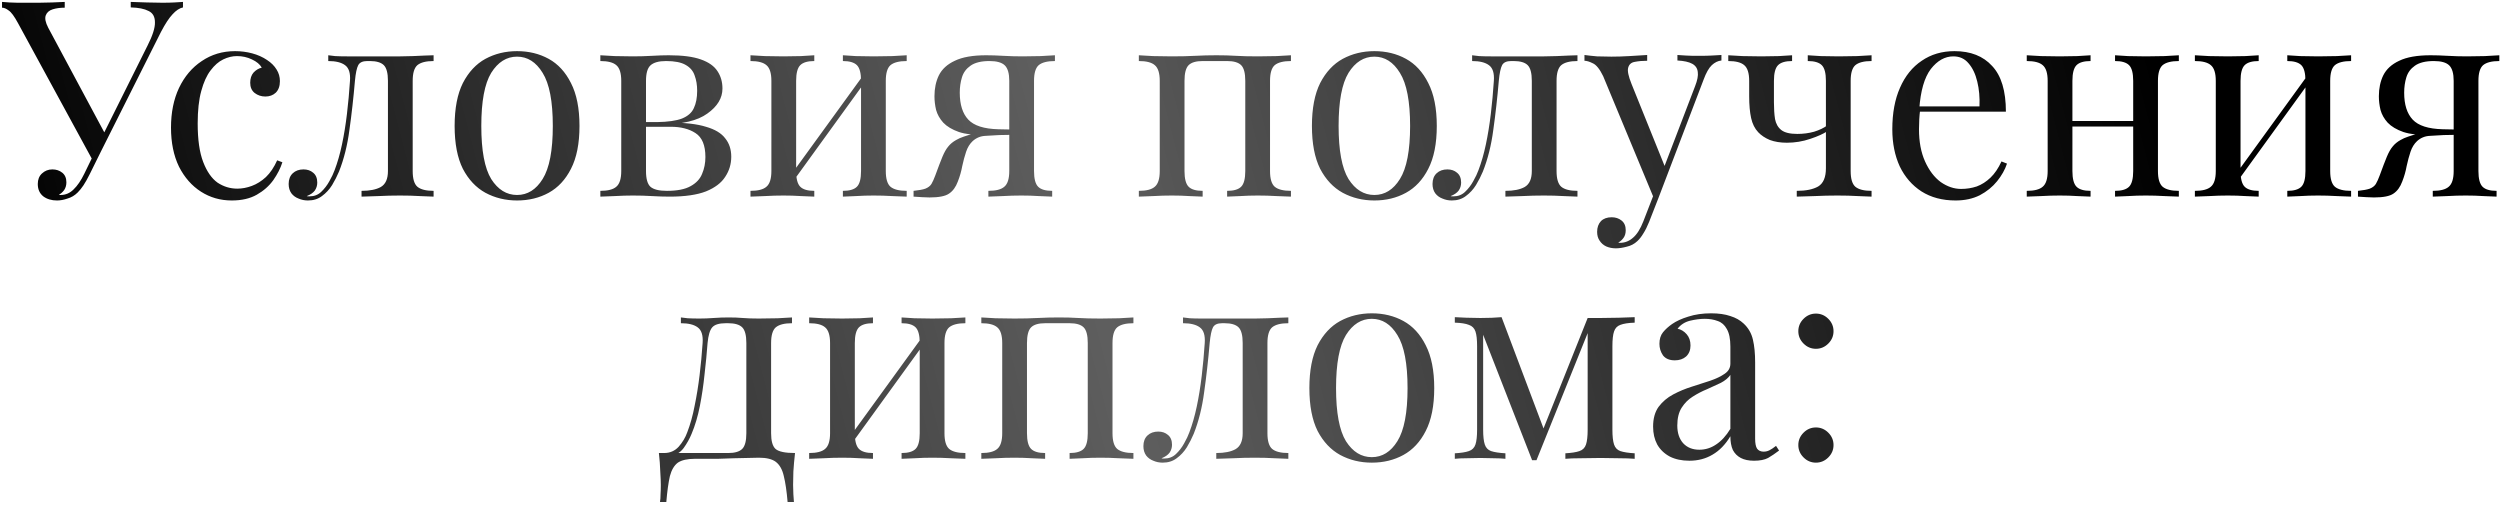 <?xml version="1.0" encoding="UTF-8"?> <svg xmlns="http://www.w3.org/2000/svg" width="534" height="108" viewBox="0 0 534 108" fill="none"><path d="M39.087 0.409V1.584C38.343 1.74 37.599 2.23 36.855 3.052C36.111 3.836 35.289 5.089 34.388 6.812L20.7 34.069H19.702L3.841 4.932C3.057 3.483 2.392 2.582 1.843 2.23C1.334 1.838 0.864 1.642 0.433 1.642V0.409C0.942 0.448 1.471 0.487 2.019 0.526C2.568 0.526 3.136 0.546 3.723 0.585C4.311 0.585 4.937 0.585 5.603 0.585C6.464 0.585 7.365 0.585 8.305 0.585C9.245 0.585 10.185 0.565 11.125 0.526C12.104 0.487 13.005 0.448 13.827 0.409V1.642C12.848 1.642 11.986 1.76 11.242 1.995C10.498 2.23 10.009 2.661 9.774 3.287C9.539 3.914 9.715 4.795 10.303 5.931L22.521 28.724L21.875 29.076L31.509 9.749C32.606 7.595 33.135 5.931 33.095 4.756C33.095 3.581 32.645 2.778 31.744 2.347C30.843 1.877 29.571 1.623 27.926 1.584V0.409C29.062 0.448 30.217 0.487 31.392 0.526C32.567 0.565 33.663 0.585 34.681 0.585C35.7 0.585 36.542 0.565 37.208 0.526C37.873 0.487 38.5 0.448 39.087 0.409ZM20.877 31.191L21.934 31.602L19.173 37.183C18.664 38.201 18.213 39.004 17.822 39.592C17.43 40.179 17.019 40.688 16.588 41.119C15.961 41.745 15.237 42.176 14.415 42.411C13.631 42.685 12.887 42.822 12.182 42.822C11.007 42.822 10.028 42.529 9.245 41.941C8.462 41.315 8.07 40.434 8.07 39.298C8.07 38.358 8.364 37.614 8.951 37.065C9.578 36.478 10.322 36.184 11.184 36.184C12.006 36.184 12.711 36.419 13.298 36.889C13.886 37.359 14.18 38.044 14.18 38.945C14.18 39.572 14.023 40.12 13.71 40.59C13.396 41.021 13.024 41.354 12.594 41.589C12.672 41.628 12.731 41.648 12.77 41.648C12.848 41.648 12.907 41.648 12.946 41.648C14.003 41.648 14.924 41.256 15.707 40.473C16.529 39.689 17.293 38.573 17.998 37.124L20.877 31.191ZM50.214 10.924C51.467 10.924 52.681 11.081 53.856 11.394C55.031 11.707 56.089 12.177 57.028 12.804C57.929 13.391 58.614 14.077 59.084 14.86C59.554 15.604 59.789 16.427 59.789 17.327C59.789 18.385 59.496 19.207 58.908 19.794C58.321 20.343 57.577 20.617 56.676 20.617C55.814 20.617 55.051 20.362 54.385 19.853C53.758 19.344 53.445 18.62 53.445 17.68C53.445 16.779 53.68 16.054 54.15 15.506C54.659 14.958 55.246 14.605 55.912 14.449C55.521 13.744 54.816 13.156 53.797 12.686C52.818 12.216 51.761 11.981 50.625 11.981C49.646 11.981 48.667 12.216 47.688 12.686C46.709 13.156 45.808 13.94 44.986 15.036C44.163 16.094 43.498 17.562 42.988 19.442C42.479 21.283 42.225 23.593 42.225 26.374C42.225 29.82 42.616 32.562 43.4 34.598C44.183 36.635 45.201 38.103 46.454 39.004C47.747 39.866 49.157 40.296 50.684 40.296C51.702 40.296 52.74 40.101 53.797 39.709C54.855 39.317 55.853 38.691 56.793 37.829C57.733 36.928 58.536 35.734 59.202 34.246L60.318 34.657C59.926 35.91 59.28 37.183 58.38 38.475C57.479 39.728 56.304 40.766 54.855 41.589C53.406 42.411 51.624 42.822 49.509 42.822C47.081 42.822 44.888 42.196 42.93 40.943C40.971 39.689 39.405 37.907 38.23 35.597C37.094 33.247 36.526 30.466 36.526 27.255C36.526 24.044 37.094 21.224 38.23 18.796C39.405 16.329 41.03 14.41 43.106 13.039C45.181 11.629 47.551 10.924 50.214 10.924ZM92.616 11.805V13.039C91.01 13.039 89.855 13.333 89.15 13.92C88.484 14.508 88.151 15.624 88.151 17.268V36.537C88.151 38.182 88.484 39.298 89.15 39.885C89.855 40.473 91.01 40.766 92.616 40.766V42C91.95 41.961 90.971 41.922 89.678 41.883C88.386 41.804 86.976 41.765 85.449 41.765C83.922 41.765 82.375 41.804 80.808 41.883C79.281 41.922 78.086 41.961 77.225 42V40.766C78.987 40.766 80.358 40.492 81.337 39.944C82.355 39.356 82.864 38.221 82.864 36.537V17.268C82.864 15.624 82.57 14.508 81.983 13.92C81.395 13.333 80.397 13.039 78.987 13.039H78.458C77.479 13.039 76.833 13.333 76.52 13.92C76.206 14.508 75.971 15.624 75.815 17.268C75.501 20.911 75.11 24.396 74.64 27.725C74.209 31.015 73.465 33.991 72.408 36.654C72.016 37.594 71.526 38.554 70.939 39.533C70.352 40.473 69.627 41.256 68.765 41.883C67.943 42.509 66.944 42.822 65.769 42.822C65.064 42.822 64.399 42.685 63.772 42.411C63.145 42.176 62.636 41.804 62.245 41.295C61.853 40.747 61.657 40.081 61.657 39.298C61.657 38.319 61.951 37.555 62.538 37.007C63.126 36.458 63.89 36.184 64.829 36.184C65.652 36.184 66.337 36.419 66.886 36.889C67.473 37.359 67.767 38.064 67.767 39.004C67.767 39.631 67.591 40.199 67.238 40.708C66.886 41.178 66.318 41.569 65.534 41.883C65.613 41.922 65.711 41.941 65.828 41.941C65.985 41.941 66.083 41.941 66.122 41.941C67.101 41.941 67.923 41.628 68.589 41.001C69.294 40.336 69.882 39.572 70.352 38.71C70.861 37.809 71.233 37.026 71.468 36.361C72.094 34.716 72.623 32.875 73.054 30.838C73.485 28.802 73.837 26.628 74.111 24.318C74.385 22.007 74.601 19.657 74.757 17.268C74.875 15.624 74.522 14.508 73.7 13.92C72.917 13.333 71.722 13.039 70.117 13.039V11.805C70.43 11.844 70.919 11.903 71.585 11.981C72.29 12.021 73.132 12.04 74.111 12.04C74.894 12.04 75.697 12.04 76.52 12.04C77.381 12.04 78.243 12.04 79.105 12.04C79.849 12.04 80.534 12.04 81.161 12.04C81.787 12.04 82.453 12.04 83.158 12.04C83.863 12.04 84.646 12.04 85.508 12.04C86.408 12.04 87.309 12.021 88.21 11.981C89.15 11.942 90.011 11.903 90.795 11.864C91.578 11.825 92.185 11.805 92.616 11.805ZM110.443 10.924C112.95 10.924 115.202 11.472 117.199 12.569C119.196 13.665 120.782 15.389 121.957 17.738C123.171 20.088 123.778 23.143 123.778 26.903C123.778 30.662 123.171 33.717 121.957 36.067C120.782 38.377 119.196 40.081 117.199 41.178C115.202 42.274 112.95 42.822 110.443 42.822C107.976 42.822 105.724 42.274 103.688 41.178C101.69 40.081 100.085 38.377 98.871 36.067C97.696 33.717 97.108 30.662 97.108 26.903C97.108 23.143 97.696 20.088 98.871 17.738C100.085 15.389 101.69 13.665 103.688 12.569C105.724 11.472 107.976 10.924 110.443 10.924ZM110.443 12.099C108.211 12.099 106.37 13.254 104.921 15.565C103.512 17.875 102.807 21.655 102.807 26.903C102.807 32.151 103.512 35.93 104.921 38.24C106.37 40.512 108.211 41.648 110.443 41.648C112.676 41.648 114.497 40.512 115.907 38.24C117.356 35.93 118.08 32.151 118.08 26.903C118.08 21.655 117.356 17.875 115.907 15.565C114.497 13.254 112.676 12.099 110.443 12.099ZM142.862 11.805C145.76 11.805 148.031 12.099 149.676 12.686C151.36 13.274 152.555 14.116 153.26 15.212C153.965 16.27 154.317 17.503 154.317 18.913C154.317 20.95 153.24 22.732 151.086 24.259C148.971 25.787 145.76 26.55 141.452 26.55C141.452 26.55 141.354 26.511 141.158 26.433C141.002 26.354 140.825 26.276 140.629 26.198C140.434 26.119 140.336 26.08 140.336 26.08C142.686 26.041 144.467 25.787 145.682 25.317C146.935 24.807 147.777 24.063 148.208 23.084C148.678 22.105 148.913 20.872 148.913 19.383C148.913 18.169 148.736 17.092 148.384 16.152C148.07 15.173 147.424 14.41 146.445 13.861C145.505 13.313 144.115 13.039 142.274 13.039C140.708 13.039 139.592 13.352 138.926 13.979C138.299 14.566 137.986 15.663 137.986 17.268V36.537C137.986 38.182 138.299 39.298 138.926 39.885C139.592 40.473 140.767 40.766 142.451 40.766C144.644 40.766 146.328 40.434 147.503 39.768C148.717 39.102 149.539 38.221 149.97 37.124C150.44 36.028 150.675 34.833 150.675 33.541C150.675 31.034 149.97 29.331 148.56 28.43C147.189 27.529 145.427 27.079 143.273 27.079H134.344C134.344 27.079 134.344 26.922 134.344 26.609C134.344 26.256 134.344 26.08 134.344 26.08H142.744L143.273 26.198C146.406 26.198 148.913 26.491 150.792 27.079C152.711 27.627 154.082 28.45 154.904 29.546C155.766 30.604 156.197 31.916 156.197 33.482C156.197 35.048 155.766 36.478 154.904 37.77C154.082 39.063 152.711 40.101 150.792 40.884C148.873 41.628 146.289 42 143.038 42C141.824 42 140.571 41.961 139.278 41.883C137.986 41.804 136.615 41.765 135.166 41.765C133.952 41.765 132.66 41.804 131.289 41.883C129.918 41.922 128.9 41.961 128.234 42V40.766C129.84 40.766 130.976 40.473 131.642 39.885C132.346 39.298 132.699 38.182 132.699 36.537V17.268C132.699 15.624 132.346 14.508 131.642 13.92C130.976 13.333 129.84 13.039 128.234 13.039V11.805C128.9 11.844 129.918 11.903 131.289 11.981C132.66 12.021 133.952 12.04 135.166 12.04C136.576 12.04 137.947 12.001 139.278 11.923C140.61 11.844 141.804 11.805 142.862 11.805ZM193.67 11.805V13.039C192.064 13.039 190.909 13.333 190.204 13.92C189.538 14.508 189.205 15.624 189.205 17.268V36.537C189.205 38.182 189.538 39.298 190.204 39.885C190.909 40.473 192.064 40.766 193.67 40.766V42C193.004 41.961 191.986 41.922 190.615 41.883C189.245 41.804 187.913 41.765 186.621 41.765C185.328 41.765 184.055 41.804 182.802 41.883C181.588 41.922 180.668 41.961 180.041 42V40.766C181.451 40.766 182.45 40.473 183.037 39.885C183.625 39.298 183.918 38.182 183.918 36.537V17.268C183.918 15.624 183.625 14.508 183.037 13.92C182.45 13.333 181.451 13.039 180.041 13.039V11.805C180.668 11.844 181.588 11.903 182.802 11.981C184.055 12.021 185.328 12.04 186.621 12.04C187.913 12.04 189.245 12.021 190.615 11.981C191.986 11.903 193.004 11.844 193.67 11.805ZM173.932 11.805V13.039C172.522 13.039 171.523 13.333 170.936 13.92C170.348 14.508 170.055 15.624 170.055 17.268V36.537C170.055 38.182 170.348 39.298 170.936 39.885C171.523 40.473 172.522 40.766 173.932 40.766V42C173.305 41.961 172.365 41.922 171.112 41.883C169.898 41.804 168.645 41.765 167.352 41.765C166.06 41.765 164.728 41.804 163.358 41.883C161.987 41.922 160.969 41.961 160.303 42V40.766C161.909 40.766 163.044 40.473 163.71 39.885C164.415 39.298 164.768 38.182 164.768 36.537V17.268C164.768 15.624 164.415 14.508 163.71 13.92C163.044 13.333 161.909 13.039 160.303 13.039V11.805C160.969 11.844 161.987 11.903 163.358 11.981C164.728 12.021 166.06 12.04 167.352 12.04C168.645 12.04 169.898 12.021 171.112 11.981C172.365 11.903 173.305 11.844 173.932 11.805ZM184.506 15.917L185.446 16.564L169.291 38.886L168.351 38.182L184.506 15.917ZM225.332 11.805V13.039C223.726 13.039 222.571 13.333 221.866 13.92C221.2 14.508 220.867 15.624 220.867 17.268V36.537C220.867 38.182 221.161 39.298 221.749 39.885C222.336 40.473 223.335 40.766 224.745 40.766V42C224.118 41.961 223.178 41.922 221.925 41.883C220.711 41.804 219.458 41.765 218.165 41.765C216.873 41.765 215.541 41.804 214.171 41.883C212.8 41.922 211.782 41.961 211.116 42V40.766C212.722 40.766 213.857 40.473 214.523 39.885C215.228 39.298 215.58 38.182 215.58 36.537V17.268C215.58 15.702 215.267 14.605 214.641 13.979C214.014 13.352 212.917 13.039 211.351 13.039C209.588 13.039 208.237 13.372 207.297 14.037C206.397 14.664 205.79 15.486 205.476 16.505C205.163 17.523 205.006 18.62 205.006 19.794C205.006 22.34 205.613 24.259 206.827 25.552C208.042 26.844 210.176 27.529 213.231 27.608C214.21 27.647 215.189 27.666 216.168 27.666C217.147 27.666 218.126 27.666 219.105 27.666L219.223 28.782C217.147 28.782 215.365 28.802 213.877 28.841C212.428 28.88 211.312 28.9 210.528 28.9C208.179 28.9 206.279 28.665 204.83 28.195C203.381 27.686 202.265 27.02 201.482 26.198C200.738 25.375 200.228 24.474 199.954 23.495C199.719 22.516 199.602 21.537 199.602 20.558C199.602 18.874 199.915 17.386 200.542 16.094C201.208 14.762 202.343 13.724 203.949 12.98C205.555 12.197 207.787 11.805 210.646 11.805C211.742 11.805 212.956 11.844 214.288 11.923C215.62 12.001 216.99 12.04 218.4 12.04C219.653 12.04 220.946 12.021 222.277 11.981C223.648 11.903 224.666 11.844 225.332 11.805ZM213.583 28.195V28.841C212.604 28.88 211.586 28.939 210.528 29.017C209.471 29.057 208.551 29.429 207.767 30.134C207.141 30.721 206.671 31.485 206.358 32.425C206.044 33.364 205.77 34.383 205.535 35.479C205.339 36.576 205.026 37.672 204.595 38.769C204.164 39.944 203.538 40.806 202.715 41.354C201.932 41.902 200.542 42.176 198.544 42.176C198.035 42.176 197.507 42.157 196.958 42.117C196.41 42.078 195.803 42.039 195.137 42V40.766C196.273 40.649 197.115 40.492 197.663 40.296C198.251 40.061 198.682 39.728 198.956 39.298C199.23 38.828 199.504 38.221 199.778 37.477C200.405 35.754 200.914 34.422 201.305 33.482C201.697 32.542 202.108 31.818 202.539 31.308C202.97 30.76 203.538 30.29 204.243 29.899C204.713 29.624 205.241 29.39 205.829 29.194C206.455 28.959 207.141 28.763 207.885 28.606C208.668 28.45 209.53 28.332 210.47 28.254C211.449 28.175 212.487 28.156 213.583 28.195ZM275.743 11.805V13.039C274.137 13.039 272.982 13.333 272.277 13.92C271.611 14.508 271.278 15.624 271.278 17.268V36.537C271.278 38.182 271.611 39.298 272.277 39.885C272.982 40.473 274.137 40.766 275.743 40.766V42C275.077 41.961 274.059 41.922 272.688 41.883C271.317 41.804 269.986 41.765 268.693 41.765C267.401 41.765 266.128 41.804 264.875 41.883C263.661 41.922 262.741 41.961 262.114 42V40.766C263.524 40.766 264.523 40.473 265.11 39.885C265.697 39.298 265.991 38.182 265.991 36.537V17.268C265.991 15.624 265.697 14.508 265.11 13.92C264.523 13.333 263.524 13.039 262.114 13.039H256.886C255.476 13.039 254.477 13.333 253.89 13.92C253.302 14.508 253.009 15.624 253.009 17.268V36.537C253.009 38.182 253.302 39.298 253.89 39.885C254.477 40.473 255.476 40.766 256.886 40.766V42C256.259 41.961 255.319 41.922 254.066 41.883C252.852 41.804 251.599 41.765 250.306 41.765C249.014 41.765 247.682 41.804 246.312 41.883C244.941 41.922 243.923 41.961 243.257 42V40.766C244.863 40.766 245.998 40.473 246.664 39.885C247.369 39.298 247.722 38.182 247.722 36.537V17.268C247.722 15.624 247.369 14.508 246.664 13.92C245.998 13.333 244.863 13.039 243.257 13.039V11.805C243.923 11.844 244.941 11.903 246.312 11.981C247.682 12.021 249.014 12.04 250.306 12.04C252.186 12.04 253.851 12.001 255.3 11.923C256.788 11.844 258.296 11.805 259.823 11.805C261.35 11.805 262.741 11.844 263.994 11.923C265.247 12.001 266.814 12.04 268.693 12.04C269.986 12.04 271.317 12.021 272.688 11.981C274.059 11.903 275.077 11.844 275.743 11.805ZM293.562 10.924C296.068 10.924 298.32 11.472 300.317 12.569C302.315 13.665 303.901 15.389 305.076 17.738C306.29 20.088 306.897 23.143 306.897 26.903C306.897 30.662 306.29 33.717 305.076 36.067C303.901 38.377 302.315 40.081 300.317 41.178C298.32 42.274 296.068 42.822 293.562 42.822C291.094 42.822 288.843 42.274 286.806 41.178C284.809 40.081 283.203 38.377 281.989 36.067C280.814 33.717 280.227 30.662 280.227 26.903C280.227 23.143 280.814 20.088 281.989 17.738C283.203 15.389 284.809 13.665 286.806 12.569C288.843 11.472 291.094 10.924 293.562 10.924ZM293.562 12.099C291.329 12.099 289.489 13.254 288.04 15.565C286.63 17.875 285.925 21.655 285.925 26.903C285.925 32.151 286.63 35.93 288.04 38.24C289.489 40.512 291.329 41.648 293.562 41.648C295.794 41.648 297.615 40.512 299.025 38.24C300.474 35.93 301.199 32.151 301.199 26.903C301.199 21.655 300.474 17.875 299.025 15.565C297.615 13.254 295.794 12.099 293.562 12.099ZM336.946 11.805V13.039C335.34 13.039 334.185 13.333 333.48 13.92C332.814 14.508 332.481 15.624 332.481 17.268V36.537C332.481 38.182 332.814 39.298 333.48 39.885C334.185 40.473 335.34 40.766 336.946 40.766V42C336.28 41.961 335.301 41.922 334.008 41.883C332.716 41.804 331.306 41.765 329.779 41.765C328.251 41.765 326.705 41.804 325.138 41.883C323.611 41.922 322.416 41.961 321.555 42V40.766C323.317 40.766 324.688 40.492 325.667 39.944C326.685 39.356 327.194 38.221 327.194 36.537V17.268C327.194 15.624 326.9 14.508 326.313 13.92C325.725 13.333 324.727 13.039 323.317 13.039H322.788C321.809 13.039 321.163 13.333 320.85 13.92C320.536 14.508 320.301 15.624 320.145 17.268C319.831 20.911 319.44 24.396 318.97 27.725C318.539 31.015 317.795 33.991 316.737 36.654C316.346 37.594 315.856 38.554 315.269 39.533C314.681 40.473 313.957 41.256 313.095 41.883C312.273 42.509 311.274 42.822 310.099 42.822C309.394 42.822 308.729 42.685 308.102 42.411C307.475 42.176 306.966 41.804 306.575 41.295C306.183 40.747 305.987 40.081 305.987 39.298C305.987 38.319 306.281 37.555 306.868 37.007C307.456 36.458 308.22 36.184 309.159 36.184C309.982 36.184 310.667 36.419 311.215 36.889C311.803 37.359 312.097 38.064 312.097 39.004C312.097 39.631 311.92 40.199 311.568 40.708C311.215 41.178 310.648 41.569 309.864 41.883C309.943 41.922 310.041 41.941 310.158 41.941C310.315 41.941 310.413 41.941 310.452 41.941C311.431 41.941 312.253 41.628 312.919 41.001C313.624 40.336 314.211 39.572 314.681 38.71C315.191 37.809 315.563 37.026 315.798 36.361C316.424 34.716 316.953 32.875 317.384 30.838C317.814 28.802 318.167 26.628 318.441 24.318C318.715 22.007 318.931 19.657 319.087 17.268C319.205 15.624 318.852 14.508 318.03 13.92C317.247 13.333 316.052 13.039 314.446 13.039V11.805C314.76 11.844 315.249 11.903 315.915 11.981C316.62 12.021 317.462 12.04 318.441 12.04C319.224 12.04 320.027 12.04 320.85 12.04C321.711 12.04 322.573 12.04 323.434 12.04C324.178 12.04 324.864 12.04 325.49 12.04C326.117 12.04 326.783 12.04 327.488 12.04C328.193 12.04 328.976 12.04 329.838 12.04C330.738 12.04 331.639 12.021 332.54 11.981C333.48 11.942 334.341 11.903 335.125 11.864C335.908 11.825 336.515 11.805 336.946 11.805ZM367.697 11.746V12.921C366.953 13 366.268 13.333 365.641 13.92C365.014 14.508 364.427 15.545 363.879 17.034L354.245 42.294H353.246L342.437 16.27C341.693 14.742 340.949 13.822 340.205 13.509C339.5 13.156 338.912 12.98 338.442 12.98V11.746C339.304 11.864 340.205 11.962 341.145 12.04C342.084 12.079 343.103 12.099 344.199 12.099C345.413 12.099 346.686 12.06 348.018 11.981C349.388 11.903 350.661 11.825 351.836 11.746V12.98C350.857 12.98 349.976 13.058 349.193 13.215C348.448 13.333 347.978 13.744 347.783 14.449C347.587 15.114 347.822 16.27 348.488 17.915L355.713 35.832L355.361 35.949L362.058 18.443C362.567 17.151 362.763 16.133 362.645 15.389C362.567 14.605 362.175 14.018 361.47 13.626C360.765 13.235 359.708 13 358.298 12.921V11.746C359.003 11.786 359.61 11.825 360.119 11.864C360.628 11.864 361.118 11.883 361.588 11.923C362.097 11.923 362.645 11.923 363.233 11.923C364.133 11.923 364.936 11.903 365.641 11.864C366.385 11.825 367.071 11.786 367.697 11.746ZM354.245 42.294L352.247 47.404C351.856 48.384 351.444 49.206 351.014 49.872C350.622 50.538 350.191 51.086 349.721 51.517C349.095 52.104 348.351 52.496 347.489 52.691C346.627 52.926 345.844 53.044 345.139 53.044C344.395 53.044 343.71 52.907 343.083 52.633C342.496 52.359 342.026 51.947 341.673 51.399C341.321 50.89 341.145 50.263 341.145 49.519C341.145 48.579 341.419 47.816 341.967 47.228C342.515 46.68 343.279 46.406 344.258 46.406C345.08 46.406 345.785 46.641 346.373 47.111C346.96 47.581 347.254 48.266 347.254 49.167C347.254 49.833 347.097 50.381 346.784 50.812C346.471 51.242 346.099 51.575 345.668 51.81C345.746 51.849 345.805 51.869 345.844 51.869C345.922 51.869 345.981 51.869 346.02 51.869C347.078 51.869 348.018 51.497 348.84 50.753C349.663 50.048 350.387 48.893 351.014 47.287L353.128 41.824L354.245 42.294ZM399.766 11.805V13.039C398.161 13.039 397.005 13.333 396.3 13.92C395.635 14.508 395.302 15.624 395.302 17.268V36.537C395.302 38.182 395.635 39.298 396.3 39.885C397.005 40.473 398.161 40.766 399.766 40.766V42C399.101 41.961 398.121 41.922 396.829 41.883C395.537 41.804 394.088 41.765 392.482 41.765C390.915 41.765 389.29 41.804 387.606 41.883C385.961 41.922 384.688 41.961 383.788 42V40.766C385.746 40.766 387.273 40.453 388.37 39.826C389.466 39.161 390.015 37.868 390.015 35.949V17.268C390.015 15.624 389.721 14.508 389.133 13.92C388.546 13.333 387.547 13.039 386.138 13.039V11.805C386.764 11.844 387.684 11.903 388.899 11.981C390.152 12.021 391.425 12.04 392.717 12.04C394.009 12.04 395.341 12.021 396.712 11.981C398.082 11.903 399.101 11.844 399.766 11.805ZM382.789 11.805V13.039C381.379 13.039 380.381 13.333 379.793 13.92C379.206 14.508 378.912 15.624 378.912 17.268V21.851C378.912 23.221 378.99 24.416 379.147 25.434C379.343 26.452 379.793 27.235 380.498 27.784C381.203 28.332 382.339 28.606 383.905 28.606C385.158 28.606 386.353 28.45 387.489 28.136C388.624 27.784 389.564 27.333 390.308 26.785V28.019C389.525 28.567 388.311 29.115 386.666 29.664C385.061 30.212 383.396 30.486 381.673 30.486C380.302 30.486 379.088 30.29 378.031 29.899C377.012 29.468 376.19 28.919 375.563 28.254C374.819 27.471 374.31 26.452 374.036 25.199C373.762 23.946 373.625 22.399 373.625 20.558V17.268C373.625 15.624 373.272 14.508 372.567 13.92C371.902 13.333 370.766 13.039 369.16 13.039V11.805C369.826 11.844 370.844 11.903 372.215 11.981C373.586 12.021 374.917 12.04 376.21 12.04C377.502 12.04 378.755 12.021 379.969 11.981C381.223 11.903 382.162 11.844 382.789 11.805ZM417.474 10.924C420.92 10.924 423.603 11.981 425.522 14.096C427.48 16.172 428.459 19.422 428.459 23.848H407.722L407.663 22.732H422.819C422.898 20.813 422.741 19.05 422.349 17.445C421.958 15.8 421.331 14.488 420.47 13.509C419.647 12.53 418.57 12.04 417.239 12.04C415.437 12.04 413.832 12.941 412.422 14.742C411.051 16.544 410.229 19.403 409.954 23.319L410.131 23.554C410.052 24.142 409.994 24.788 409.954 25.493C409.915 26.198 409.896 26.903 409.896 27.608C409.896 30.271 410.326 32.562 411.188 34.481C412.05 36.4 413.166 37.868 414.536 38.886C415.946 39.866 417.395 40.355 418.884 40.355C420.058 40.355 421.175 40.179 422.232 39.826C423.289 39.435 424.268 38.808 425.169 37.947C426.07 37.085 426.853 35.93 427.519 34.481L428.694 34.951C428.263 36.243 427.558 37.496 426.579 38.71C425.6 39.924 424.366 40.923 422.878 41.706C421.39 42.45 419.667 42.822 417.709 42.822C414.889 42.822 412.461 42.176 410.424 40.884C408.427 39.592 406.88 37.809 405.783 35.538C404.726 33.227 404.197 30.584 404.197 27.608C404.197 24.161 404.746 21.204 405.842 18.737C406.939 16.231 408.486 14.312 410.483 12.98C412.48 11.609 414.811 10.924 417.474 10.924ZM465.401 11.805V13.039C463.795 13.039 462.64 13.333 461.935 13.92C461.269 14.508 460.937 15.624 460.937 17.268V36.537C460.937 38.182 461.269 39.298 461.935 39.885C462.64 40.473 463.795 40.766 465.401 40.766V42C464.735 41.961 463.717 41.922 462.346 41.883C460.976 41.804 459.644 41.765 458.352 41.765C457.059 41.765 455.787 41.804 454.533 41.883C453.319 41.922 452.399 41.961 451.772 42V40.766C453.182 40.766 454.181 40.473 454.768 39.885C455.356 39.298 455.65 38.182 455.65 36.537V17.268C455.65 15.624 455.356 14.508 454.768 13.92C454.181 13.333 453.182 13.039 451.772 13.039V11.805C452.399 11.844 453.319 11.903 454.533 11.981C455.787 12.021 457.059 12.04 458.352 12.04C459.644 12.04 460.976 12.021 462.346 11.981C463.717 11.903 464.735 11.844 465.401 11.805ZM446.544 11.805V13.039C445.134 13.039 444.136 13.333 443.548 13.92C442.961 14.508 442.667 15.624 442.667 17.268V36.537C442.667 38.182 442.961 39.298 443.548 39.885C444.136 40.473 445.134 40.766 446.544 40.766V42C445.917 41.961 444.978 41.922 443.724 41.883C442.51 41.804 441.257 41.765 439.965 41.765C438.672 41.765 437.341 41.804 435.97 41.883C434.599 41.922 433.581 41.961 432.915 42V40.766C434.521 40.766 435.657 40.473 436.322 39.885C437.027 39.298 437.38 38.182 437.38 36.537V17.268C437.38 15.624 437.027 14.508 436.322 13.92C435.657 13.333 434.521 13.039 432.915 13.039V11.805C433.581 11.844 434.599 11.903 435.97 11.981C437.341 12.021 438.672 12.04 439.965 12.04C441.257 12.04 442.51 12.021 443.724 11.981C444.978 11.903 445.917 11.844 446.544 11.805ZM457.294 25.845V27.02H440.728V25.845H457.294ZM502.195 11.805V13.039C500.589 13.039 499.434 13.333 498.729 13.92C498.063 14.508 497.73 15.624 497.73 17.268V36.537C497.73 38.182 498.063 39.298 498.729 39.885C499.434 40.473 500.589 40.766 502.195 40.766V42C501.529 41.961 500.511 41.922 499.14 41.883C497.769 41.804 496.438 41.765 495.145 41.765C493.853 41.765 492.58 41.804 491.327 41.883C490.113 41.922 489.192 41.961 488.566 42V40.766C489.976 40.766 490.974 40.473 491.562 39.885C492.149 39.298 492.443 38.182 492.443 36.537V17.268C492.443 15.624 492.149 14.508 491.562 13.92C490.974 13.333 489.976 13.039 488.566 13.039V11.805C489.192 11.844 490.113 11.903 491.327 11.981C492.58 12.021 493.853 12.04 495.145 12.04C496.438 12.04 497.769 12.021 499.14 11.981C500.511 11.903 501.529 11.844 502.195 11.805ZM482.456 11.805V13.039C481.047 13.039 480.048 13.333 479.46 13.92C478.873 14.508 478.579 15.624 478.579 17.268V36.537C478.579 38.182 478.873 39.298 479.46 39.885C480.048 40.473 481.047 40.766 482.456 40.766V42C481.83 41.961 480.89 41.922 479.637 41.883C478.423 41.804 477.169 41.765 475.877 41.765C474.585 41.765 473.253 41.804 471.882 41.883C470.512 41.922 469.493 41.961 468.828 42V40.766C470.433 40.766 471.569 40.473 472.235 39.885C472.94 39.298 473.292 38.182 473.292 36.537V17.268C473.292 15.624 472.94 14.508 472.235 13.92C471.569 13.333 470.433 13.039 468.828 13.039V11.805C469.493 11.844 470.512 11.903 471.882 11.981C473.253 12.021 474.585 12.04 475.877 12.04C477.169 12.04 478.423 12.021 479.637 11.981C480.89 11.903 481.83 11.844 482.456 11.805ZM493.03 15.917L493.97 16.564L477.816 38.886L476.876 38.182L493.03 15.917ZM533.857 11.805V13.039C532.251 13.039 531.096 13.333 530.391 13.92C529.725 14.508 529.392 15.624 529.392 17.268V36.537C529.392 38.182 529.686 39.298 530.273 39.885C530.861 40.473 531.859 40.766 533.269 40.766V42C532.643 41.961 531.703 41.922 530.449 41.883C529.235 41.804 527.982 41.765 526.69 41.765C525.397 41.765 524.066 41.804 522.695 41.883C521.324 41.922 520.306 41.961 519.64 42V40.766C521.246 40.766 522.382 40.473 523.048 39.885C523.753 39.298 524.105 38.182 524.105 36.537V17.268C524.105 15.702 523.792 14.605 523.165 13.979C522.539 13.352 521.442 13.039 519.875 13.039C518.113 13.039 516.762 13.372 515.822 14.037C514.921 14.664 514.314 15.486 514.001 16.505C513.688 17.523 513.531 18.62 513.531 19.794C513.531 22.34 514.138 24.259 515.352 25.552C516.566 26.844 518.701 27.529 521.755 27.608C522.734 27.647 523.713 27.666 524.692 27.666C525.672 27.666 526.651 27.666 527.63 27.666L527.747 28.782C525.672 28.782 523.89 28.802 522.401 28.841C520.952 28.88 519.836 28.9 519.053 28.9C516.703 28.9 514.804 28.665 513.355 28.195C511.906 27.686 510.79 27.02 510.006 26.198C509.262 25.375 508.753 24.474 508.479 23.495C508.244 22.516 508.126 21.537 508.126 20.558C508.126 18.874 508.44 17.386 509.066 16.094C509.732 14.762 510.868 13.724 512.474 12.98C514.079 12.197 516.312 11.805 519.17 11.805C520.267 11.805 521.481 11.844 522.813 11.923C524.144 12.001 525.515 12.04 526.925 12.04C528.178 12.04 529.47 12.021 530.802 11.981C532.173 11.903 533.191 11.844 533.857 11.805ZM522.108 28.195V28.841C521.129 28.88 520.11 28.939 519.053 29.017C517.996 29.057 517.075 29.429 516.292 30.134C515.665 30.721 515.195 31.485 514.882 32.425C514.569 33.364 514.295 34.383 514.06 35.479C513.864 36.576 513.551 37.672 513.12 38.769C512.689 39.944 512.062 40.806 511.24 41.354C510.457 41.902 509.066 42.176 507.069 42.176C506.56 42.176 506.031 42.157 505.483 42.117C504.935 42.078 504.328 42.039 503.662 42V40.766C504.798 40.649 505.64 40.492 506.188 40.296C506.775 40.061 507.206 39.728 507.48 39.298C507.754 38.828 508.029 38.221 508.303 37.477C508.929 35.754 509.438 34.422 509.83 33.482C510.222 32.542 510.633 31.818 511.064 31.308C511.495 30.76 512.062 30.29 512.767 29.899C513.237 29.624 513.766 29.39 514.353 29.194C514.98 28.959 515.665 28.763 516.409 28.606C517.193 28.45 518.054 28.332 518.994 28.254C519.973 28.175 521.011 28.156 522.108 28.195ZM169.171 67.805V69.039C167.566 69.039 166.41 69.333 165.705 69.92C165.04 70.507 164.707 71.624 164.707 73.269V92.537C164.707 94.182 165.02 95.298 165.647 95.885C166.312 96.473 167.703 96.766 169.818 96.766C169.661 98.137 169.543 99.449 169.465 100.702C169.426 101.955 169.406 102.915 169.406 103.581C169.406 104.286 169.426 104.951 169.465 105.578C169.504 106.244 169.543 106.792 169.583 107.223H168.231C168.036 104.912 167.762 103.052 167.409 101.642C167.096 100.271 166.528 99.273 165.705 98.646C164.922 98.059 163.728 97.765 162.122 97.765C161.182 97.765 160.301 97.785 159.479 97.824C158.656 97.824 157.755 97.843 156.776 97.882C155.836 97.922 154.701 97.961 153.369 98C152.038 98 150.393 98 148.435 98C146.829 98 145.615 98.274 144.792 98.822C144.009 99.41 143.441 100.369 143.089 101.701C142.775 103.072 142.521 104.912 142.325 107.223H140.974C141.052 106.792 141.091 106.244 141.091 105.578C141.131 104.951 141.15 104.286 141.15 103.581C141.15 102.915 141.111 101.955 141.033 100.702C140.994 99.449 140.896 98.137 140.739 96.766H155.543C156.952 96.766 157.951 96.473 158.539 95.885C159.126 95.298 159.42 94.182 159.42 92.537V73.269C159.42 71.624 159.126 70.507 158.539 69.92C157.951 69.333 156.952 69.039 155.543 69.039H155.014C153.604 69.039 152.645 69.333 152.135 69.92C151.626 70.507 151.293 71.624 151.137 73.269C150.98 75.383 150.765 77.616 150.491 79.965C150.256 82.276 149.923 84.528 149.492 86.721C149.061 88.914 148.474 90.892 147.73 92.654C147.299 93.712 146.731 94.73 146.026 95.709C145.321 96.649 144.342 97.236 143.089 97.471L141.855 96.766C143.108 96.766 144.146 96.316 144.969 95.415C145.791 94.475 146.398 93.457 146.79 92.361C147.455 90.637 147.984 88.738 148.376 86.662C148.807 84.587 149.159 82.413 149.433 80.142C149.707 77.87 149.923 75.579 150.079 73.269C150.197 71.624 149.844 70.507 149.022 69.92C148.239 69.333 147.044 69.039 145.439 69.039V67.805C145.752 67.844 146.241 67.903 146.907 67.981C147.612 68.021 148.454 68.04 149.433 68.04C150.412 68.04 151.411 68.001 152.429 67.923C153.487 67.844 154.564 67.805 155.66 67.805C156.757 67.805 157.755 67.844 158.656 67.923C159.596 68.001 160.732 68.04 162.063 68.04C163.434 68.04 164.785 68.021 166.117 67.981C167.487 67.903 168.506 67.844 169.171 67.805ZM206.205 67.805V69.039C204.599 69.039 203.444 69.333 202.739 69.92C202.073 70.507 201.74 71.624 201.74 73.269V92.537C201.74 94.182 202.073 95.298 202.739 95.885C203.444 96.473 204.599 96.766 206.205 96.766V98C205.539 97.961 204.521 97.922 203.15 97.882C201.779 97.804 200.448 97.765 199.156 97.765C197.863 97.765 196.59 97.804 195.337 97.882C194.123 97.922 193.203 97.961 192.576 98V96.766C193.986 96.766 194.985 96.473 195.572 95.885C196.16 95.298 196.453 94.182 196.453 92.537V73.269C196.453 71.624 196.16 70.507 195.572 69.92C194.985 69.333 193.986 69.039 192.576 69.039V67.805C193.203 67.844 194.123 67.903 195.337 67.981C196.59 68.021 197.863 68.04 199.156 68.04C200.448 68.04 201.779 68.021 203.15 67.981C204.521 67.903 205.539 67.844 206.205 67.805ZM186.467 67.805V69.039C185.057 69.039 184.058 69.333 183.471 69.92C182.883 70.507 182.59 71.624 182.59 73.269V92.537C182.59 94.182 182.883 95.298 183.471 95.885C184.058 96.473 185.057 96.766 186.467 96.766V98C185.84 97.961 184.9 97.922 183.647 97.882C182.433 97.804 181.18 97.765 179.887 97.765C178.595 97.765 177.263 97.804 175.893 97.882C174.522 97.922 173.504 97.961 172.838 98V96.766C174.444 96.766 175.579 96.473 176.245 95.885C176.95 95.298 177.302 94.182 177.302 92.537V73.269C177.302 71.624 176.95 70.507 176.245 69.92C175.579 69.333 174.444 69.039 172.838 69.039V67.805C173.504 67.844 174.522 67.903 175.893 67.981C177.263 68.021 178.595 68.04 179.887 68.04C181.18 68.04 182.433 68.021 183.647 67.981C184.9 67.903 185.84 67.844 186.467 67.805ZM197.041 71.917L197.981 72.564L181.826 94.886L180.886 94.182L197.041 71.917ZM242.097 67.805V69.039C240.491 69.039 239.336 69.333 238.631 69.92C237.965 70.507 237.632 71.624 237.632 73.269V92.537C237.632 94.182 237.965 95.298 238.631 95.885C239.336 96.473 240.491 96.766 242.097 96.766V98C241.431 97.961 240.413 97.922 239.042 97.882C237.671 97.804 236.34 97.765 235.047 97.765C233.755 97.765 232.482 97.804 231.229 97.882C230.015 97.922 229.094 97.961 228.468 98V96.766C229.878 96.766 230.876 96.473 231.464 95.885C232.051 95.298 232.345 94.182 232.345 92.537V73.269C232.345 71.624 232.051 70.507 231.464 69.92C230.876 69.333 229.878 69.039 228.468 69.039H223.239C221.83 69.039 220.831 69.333 220.243 69.92C219.656 70.507 219.362 71.624 219.362 73.269V92.537C219.362 94.182 219.656 95.298 220.243 95.885C220.831 96.473 221.83 96.766 223.239 96.766V98C222.613 97.961 221.673 97.922 220.42 97.882C219.206 97.804 217.952 97.765 216.66 97.765C215.368 97.765 214.036 97.804 212.665 97.882C211.295 97.922 210.276 97.961 209.611 98V96.766C211.216 96.766 212.352 96.473 213.018 95.885C213.723 95.298 214.075 94.182 214.075 92.537V73.269C214.075 71.624 213.723 70.507 213.018 69.92C212.352 69.333 211.216 69.039 209.611 69.039V67.805C210.276 67.844 211.295 67.903 212.665 67.981C214.036 68.021 215.368 68.04 216.66 68.04C218.54 68.04 220.204 68.001 221.653 67.923C223.142 67.844 224.649 67.805 226.177 67.805C227.704 67.805 229.094 67.844 230.348 67.923C231.601 68.001 233.167 68.04 235.047 68.04C236.34 68.04 237.671 68.021 239.042 67.981C240.413 67.903 241.431 67.844 242.097 67.805ZM275.189 67.805V69.039C273.583 69.039 272.428 69.333 271.723 69.92C271.057 70.507 270.725 71.624 270.725 73.269V92.537C270.725 94.182 271.057 95.298 271.723 95.885C272.428 96.473 273.583 96.766 275.189 96.766V98C274.523 97.961 273.544 97.922 272.252 97.882C270.959 97.804 269.55 97.765 268.022 97.765C266.495 97.765 264.948 97.804 263.381 97.882C261.854 97.922 260.66 97.961 259.798 98V96.766C261.56 96.766 262.931 96.492 263.91 95.944C264.928 95.356 265.437 94.221 265.437 92.537V73.269C265.437 71.624 265.144 70.507 264.556 69.92C263.969 69.333 262.97 69.039 261.56 69.039H261.032C260.053 69.039 259.406 69.333 259.093 69.92C258.78 70.507 258.545 71.624 258.388 73.269C258.075 76.911 257.683 80.396 257.213 83.725C256.782 87.015 256.038 89.991 254.981 92.654C254.589 93.594 254.1 94.554 253.512 95.533C252.925 96.473 252.2 97.256 251.339 97.882C250.516 98.509 249.518 98.822 248.343 98.822C247.638 98.822 246.972 98.685 246.345 98.411C245.719 98.176 245.21 97.804 244.818 97.295C244.426 96.747 244.231 96.081 244.231 95.298C244.231 94.319 244.524 93.555 245.112 93.007C245.699 92.458 246.463 92.184 247.403 92.184C248.225 92.184 248.911 92.419 249.459 92.889C250.046 93.359 250.34 94.064 250.34 95.004C250.34 95.631 250.164 96.198 249.811 96.708C249.459 97.178 248.891 97.569 248.108 97.882C248.186 97.922 248.284 97.941 248.402 97.941C248.558 97.941 248.656 97.941 248.695 97.941C249.674 97.941 250.497 97.628 251.163 97.001C251.867 96.336 252.455 95.572 252.925 94.71C253.434 93.809 253.806 93.026 254.041 92.361C254.668 90.716 255.196 88.875 255.627 86.838C256.058 84.802 256.41 82.629 256.685 80.318C256.959 78.007 257.174 75.657 257.331 73.269C257.448 71.624 257.096 70.507 256.273 69.92C255.49 69.333 254.296 69.039 252.69 69.039V67.805C253.003 67.844 253.493 67.903 254.159 67.981C254.863 68.021 255.705 68.04 256.685 68.04C257.468 68.04 258.271 68.04 259.093 68.04C259.955 68.04 260.816 68.04 261.678 68.04C262.422 68.04 263.107 68.04 263.734 68.04C264.361 68.04 265.026 68.04 265.731 68.04C266.436 68.04 267.219 68.04 268.081 68.04C268.982 68.04 269.883 68.021 270.783 67.981C271.723 67.942 272.585 67.903 273.368 67.864C274.151 67.825 274.758 67.805 275.189 67.805ZM293.017 66.924C295.523 66.924 297.775 67.472 299.772 68.569C301.77 69.665 303.356 71.389 304.531 73.738C305.745 76.088 306.352 79.143 306.352 82.903C306.352 86.662 305.745 89.717 304.531 92.067C303.356 94.377 301.77 96.081 299.772 97.178C297.775 98.274 295.523 98.822 293.017 98.822C290.549 98.822 288.298 98.274 286.261 97.178C284.264 96.081 282.658 94.377 281.444 92.067C280.269 89.717 279.682 86.662 279.682 82.903C279.682 79.143 280.269 76.088 281.444 73.738C282.658 71.389 284.264 69.665 286.261 68.569C288.298 67.472 290.549 66.924 293.017 66.924ZM293.017 68.099C290.784 68.099 288.944 69.254 287.495 71.565C286.085 73.876 285.38 77.655 285.38 82.903C285.38 88.15 286.085 91.93 287.495 94.24C288.944 96.512 290.784 97.647 293.017 97.647C295.249 97.647 297.07 96.512 298.48 94.24C299.929 91.93 300.654 88.15 300.654 82.903C300.654 77.655 299.929 73.876 298.48 71.565C297.07 69.254 295.249 68.099 293.017 68.099ZM349.168 67.746V68.921C347.836 68.96 346.818 69.117 346.113 69.391C345.448 69.626 344.997 70.096 344.762 70.801C344.527 71.467 344.41 72.524 344.41 73.973V91.773C344.41 93.183 344.527 94.24 344.762 94.945C344.997 95.65 345.448 96.12 346.113 96.355C346.818 96.59 347.836 96.747 349.168 96.825V98C348.267 97.922 347.171 97.882 345.878 97.882C344.586 97.843 343.254 97.824 341.884 97.824C340.356 97.824 338.927 97.843 337.595 97.882C336.264 97.882 335.187 97.922 334.364 98V96.825C335.696 96.747 336.695 96.59 337.36 96.355C338.065 96.12 338.535 95.65 338.77 94.945C339.005 94.24 339.123 93.183 339.123 91.773V71.154L328.196 98.294H327.256L316.8 71.506V91.773C316.8 93.183 316.917 94.24 317.152 94.945C317.387 95.65 317.837 96.12 318.503 96.355C319.208 96.59 320.226 96.747 321.558 96.825V98C320.853 97.922 320.031 97.882 319.091 97.882C318.19 97.843 317.23 97.824 316.212 97.824C315.233 97.824 314.234 97.843 313.216 97.882C312.237 97.882 311.415 97.922 310.749 98V96.825C312.08 96.747 313.079 96.59 313.745 96.355C314.45 96.12 314.92 95.65 315.155 94.945C315.39 94.24 315.507 93.183 315.507 91.773V73.973C315.507 72.524 315.39 71.467 315.155 70.801C314.92 70.096 314.45 69.626 313.745 69.391C313.079 69.117 312.08 68.96 310.749 68.921V67.746C311.415 67.786 312.237 67.825 313.216 67.864C314.234 67.903 315.233 67.923 316.212 67.923C317.935 67.923 319.443 67.864 320.736 67.746L330.017 92.361L329.312 92.478L339.123 67.923C339.553 67.923 339.984 67.923 340.415 67.923C340.885 67.923 341.375 67.923 341.884 67.923C343.254 67.923 344.566 67.903 345.82 67.864C347.112 67.825 348.228 67.786 349.168 67.746ZM360.856 98.411C359.25 98.411 357.86 98.118 356.685 97.53C355.51 96.903 354.609 96.042 353.983 94.945C353.395 93.849 353.102 92.576 353.102 91.127C353.102 89.404 353.493 87.994 354.276 86.897C355.099 85.801 356.137 84.919 357.39 84.254C358.643 83.588 359.955 83.04 361.326 82.609C362.736 82.139 364.067 81.708 365.32 81.317C366.574 80.886 367.592 80.396 368.375 79.848C369.198 79.3 369.609 78.575 369.609 77.674V74.032C369.609 72.387 369.354 71.134 368.845 70.272C368.375 69.411 367.729 68.843 366.907 68.569C366.084 68.256 365.164 68.099 364.146 68.099C363.167 68.099 362.109 68.236 360.973 68.51C359.877 68.784 358.996 69.352 358.33 70.214C359.074 70.37 359.72 70.762 360.268 71.389C360.817 72.015 361.091 72.818 361.091 73.797C361.091 74.776 360.778 75.559 360.151 76.147C359.524 76.695 358.722 76.969 357.742 76.969C356.607 76.969 355.765 76.617 355.216 75.912C354.707 75.168 354.453 74.346 354.453 73.445C354.453 72.427 354.707 71.604 355.216 70.977C355.726 70.351 356.372 69.763 357.155 69.215C358.056 68.588 359.211 68.06 360.621 67.629C362.07 67.159 363.695 66.924 365.497 66.924C367.102 66.924 368.473 67.12 369.609 67.511C370.745 67.864 371.685 68.393 372.429 69.098C373.447 70.037 374.113 71.193 374.426 72.564C374.739 73.895 374.896 75.501 374.896 77.381V93.712C374.896 94.691 375.033 95.396 375.307 95.826C375.62 96.257 376.09 96.473 376.717 96.473C377.148 96.473 377.559 96.375 377.951 96.179C378.342 95.983 378.812 95.67 379.36 95.239L380.007 96.238C379.184 96.864 378.401 97.393 377.657 97.824C376.913 98.215 375.914 98.411 374.661 98.411C373.525 98.411 372.585 98.215 371.841 97.824C371.097 97.432 370.529 96.864 370.138 96.12C369.785 95.337 369.609 94.358 369.609 93.183C368.551 94.945 367.279 96.257 365.79 97.119C364.341 97.98 362.697 98.411 360.856 98.411ZM362.971 96.061C364.263 96.061 365.458 95.689 366.554 94.945C367.69 94.201 368.708 93.085 369.609 91.597V80.083C369.139 80.749 368.454 81.317 367.553 81.787C366.652 82.217 365.673 82.668 364.616 83.138C363.558 83.568 362.54 84.097 361.561 84.724C360.621 85.311 359.838 86.094 359.211 87.073C358.584 88.053 358.271 89.325 358.271 90.892C358.271 92.458 358.682 93.712 359.505 94.652C360.366 95.591 361.522 96.061 362.971 96.061ZM387.881 66.983C388.899 66.983 389.781 67.355 390.525 68.099C391.269 68.843 391.641 69.724 391.641 70.742C391.641 71.761 391.269 72.642 390.525 73.386C389.781 74.13 388.899 74.502 387.881 74.502C386.863 74.502 385.982 74.13 385.238 73.386C384.494 72.642 384.122 71.761 384.122 70.742C384.122 69.724 384.494 68.843 385.238 68.099C385.982 67.355 386.863 66.983 387.881 66.983ZM387.881 91.303C388.899 91.303 389.781 91.675 390.525 92.419C391.269 93.163 391.641 94.044 391.641 95.063C391.641 96.081 391.269 96.962 390.525 97.706C389.781 98.45 388.899 98.822 387.881 98.822C386.863 98.822 385.982 98.45 385.238 97.706C384.494 96.962 384.122 96.081 384.122 95.063C384.122 94.044 384.494 93.163 385.238 92.419C385.982 91.675 386.863 91.303 387.881 91.303Z" fill="url(#paint0_linear_11_227)"></path><defs><linearGradient id="paint0_linear_11_227" x1="12.274" y1="102" x2="452.775" y2="-12.6" gradientUnits="userSpaceOnUse"><stop></stop><stop offset="0.494" stop-opacity="0.63"></stop><stop offset="1"></stop></linearGradient></defs></svg> 